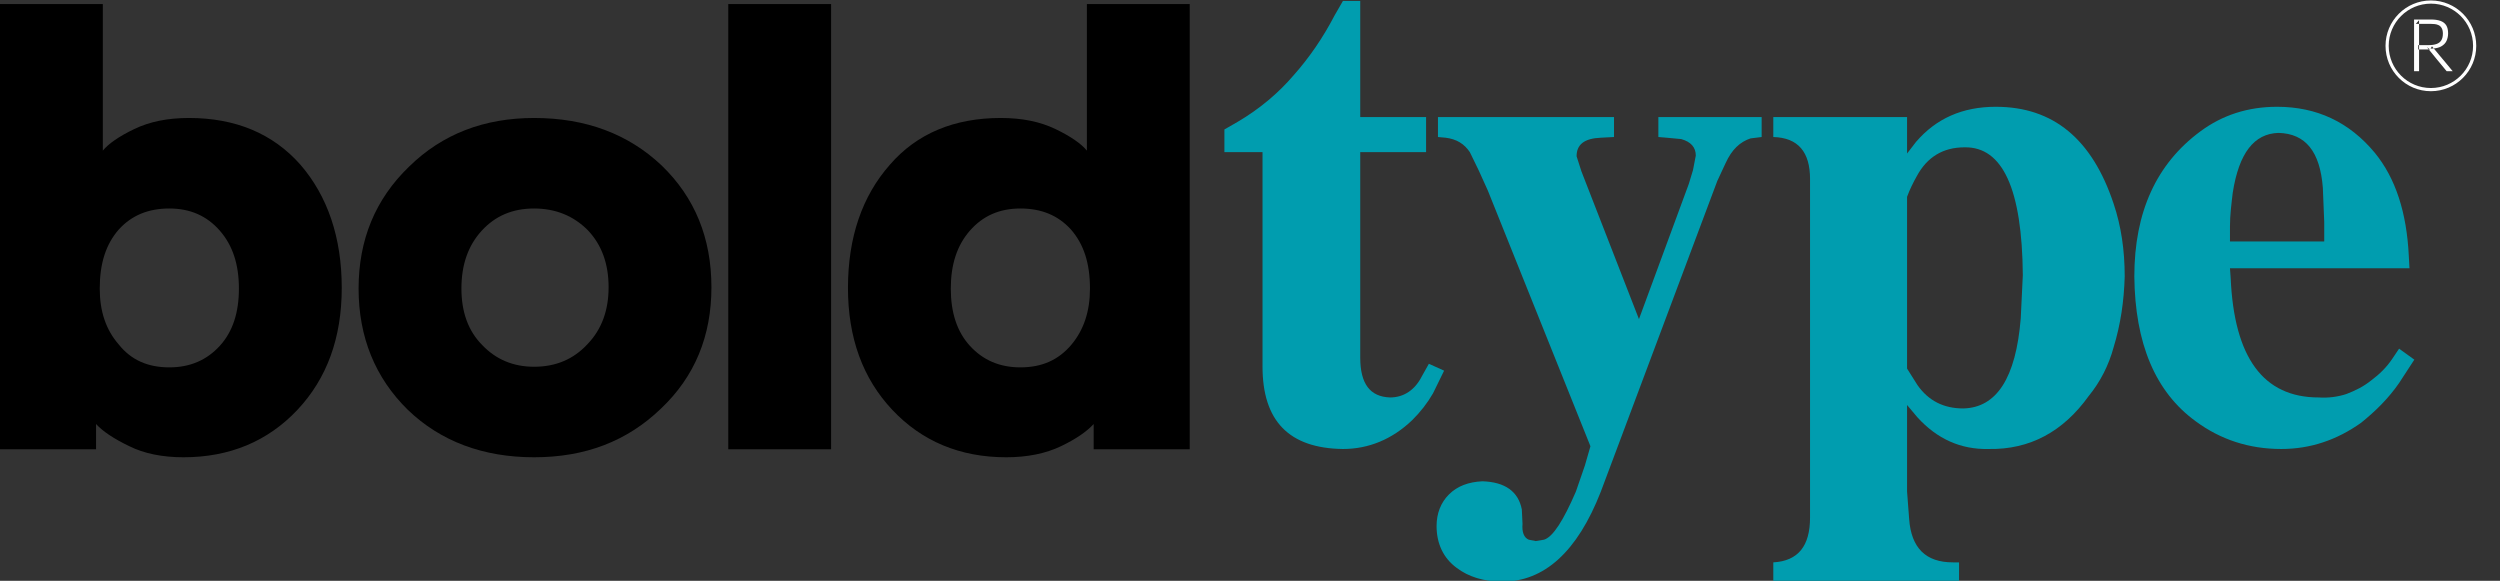 <?xml version="1.0" encoding="UTF-8" standalone="no"?>
<!DOCTYPE svg PUBLIC "-//W3C//DTD SVG 1.1//EN" "http://www.w3.org/Graphics/SVG/1.1/DTD/svg11.dtd">
<svg width="100%" height="100%" viewBox="0 0 99 23" version="1.1" xmlns="http://www.w3.org/2000/svg" xmlns:xlink="http://www.w3.org/1999/xlink" xml:space="preserve" xmlns:serif="http://www.serif.com/" style="fill-rule:evenodd;clip-rule:evenodd;stroke-linejoin:round;stroke-miterlimit:2;">
    <rect x="0" y="0" width="99" height="23" fill="#333333" stroke="none"/>
    <g transform="matrix(1,0,0,1,-851.162,-921.452)">
        <g>
            <g transform="matrix(24.385,0,0,24.385,849.991,939.243)">
                <path d="M0.21,-0.261C0.21,-0.224 0.22,-0.194 0.241,-0.17C0.261,-0.145 0.288,-0.133 0.323,-0.133C0.357,-0.133 0.384,-0.145 0.405,-0.168C0.426,-0.191 0.436,-0.222 0.436,-0.261C0.436,-0.3 0.426,-0.331 0.405,-0.355C0.384,-0.379 0.357,-0.391 0.323,-0.391C0.289,-0.391 0.262,-0.38 0.241,-0.357C0.22,-0.333 0.21,-0.302 0.21,-0.261ZM0.204,-0.041L0.204,-0L0.048,-0L0.048,-0.723L0.215,-0.723L0.215,-0.485C0.224,-0.496 0.241,-0.508 0.266,-0.52C0.291,-0.532 0.32,-0.538 0.355,-0.538C0.43,-0.538 0.491,-0.513 0.536,-0.462C0.58,-0.411 0.603,-0.344 0.603,-0.262C0.603,-0.181 0.579,-0.115 0.531,-0.064C0.483,-0.013 0.421,0.013 0.346,0.013C0.312,0.013 0.282,0.007 0.258,-0.005C0.233,-0.017 0.215,-0.029 0.204,-0.041Z" style="fill-rule:nonzero;"/>
            </g>
            <g transform="matrix(24.385,0,0,24.385,864.85,939.243)">
                <path d="M0.101,-0.064C0.048,-0.116 0.021,-0.182 0.021,-0.261C0.021,-0.34 0.048,-0.406 0.103,-0.459C0.157,-0.512 0.225,-0.538 0.306,-0.538C0.39,-0.538 0.459,-0.512 0.513,-0.461C0.567,-0.409 0.594,-0.343 0.594,-0.263C0.594,-0.184 0.567,-0.118 0.512,-0.066C0.457,-0.013 0.389,0.013 0.306,0.013C0.223,0.013 0.154,-0.013 0.101,-0.064ZM0.188,-0.261C0.188,-0.223 0.199,-0.192 0.222,-0.169C0.244,-0.146 0.272,-0.134 0.306,-0.134C0.341,-0.134 0.37,-0.146 0.393,-0.171C0.416,-0.195 0.427,-0.226 0.427,-0.263C0.427,-0.301 0.416,-0.332 0.393,-0.356C0.37,-0.379 0.341,-0.391 0.306,-0.391C0.271,-0.391 0.243,-0.379 0.221,-0.355C0.199,-0.331 0.188,-0.3 0.188,-0.261Z" style="fill-rule:nonzero;"/>
            </g>
            <g transform="matrix(24.385,0,0,24.385,878.831,939.243)">
                <rect x="0.048" y="-0.723" width="0.167" height="0.723" style="fill-rule:nonzero;"/>
            </g>
            <g transform="matrix(24.385,0,0,24.385,884.205,939.243)">
                <path d="M0.415,-0.261C0.415,-0.302 0.405,-0.333 0.384,-0.357C0.363,-0.38 0.336,-0.391 0.302,-0.391C0.268,-0.391 0.241,-0.379 0.22,-0.355C0.199,-0.331 0.189,-0.3 0.189,-0.261C0.189,-0.222 0.199,-0.191 0.22,-0.168C0.241,-0.145 0.268,-0.133 0.302,-0.133C0.337,-0.133 0.364,-0.145 0.385,-0.17C0.405,-0.194 0.415,-0.224 0.415,-0.261ZM0.421,-0L0.421,-0.041C0.41,-0.029 0.393,-0.017 0.368,-0.005C0.343,0.007 0.313,0.013 0.279,0.013C0.204,0.013 0.142,-0.013 0.094,-0.064C0.046,-0.115 0.022,-0.181 0.022,-0.262C0.022,-0.344 0.045,-0.411 0.09,-0.462C0.134,-0.513 0.195,-0.538 0.27,-0.538C0.305,-0.538 0.334,-0.532 0.359,-0.52C0.384,-0.508 0.401,-0.496 0.41,-0.485L0.41,-0.723L0.577,-0.723L0.577,-0L0.421,-0Z" style="fill-rule:nonzero;"/>
            </g>
            <g transform="matrix(0.325,0,0,0.328,737.006,769.746)">
                <g transform="matrix(84.451,0,0,82.961,499.593,515.481)">
                    <path d="M0.01,-0.45L0.029,-0.461C0.061,-0.48 0.088,-0.503 0.11,-0.529C0.132,-0.554 0.152,-0.583 0.169,-0.616L0.181,-0.637L0.206,-0.637L0.206,-0.468L0.301,-0.468L0.301,-0.417L0.206,-0.417L0.206,-0.118C0.206,-0.08 0.22,-0.061 0.249,-0.06C0.269,-0.06 0.285,-0.071 0.295,-0.091L0.305,-0.109L0.327,-0.099L0.311,-0.066C0.303,-0.052 0.293,-0.039 0.281,-0.027C0.252,0.001 0.218,0.015 0.181,0.015C0.103,0.014 0.065,-0.026 0.065,-0.105L0.065,-0.417L0.01,-0.417L0.01,-0.45Z" style="fill:rgb(0,157,175);fill-rule:nonzero;"/>
                </g>
                <g transform="matrix(84.451,0,0,82.961,525.277,515.481)">
                    <path d="M0.014,-0.468L0.268,-0.468L0.268,-0.439L0.249,-0.438C0.225,-0.437 0.214,-0.428 0.214,-0.411L0.221,-0.389L0.304,-0.174L0.376,-0.371L0.382,-0.391L0.386,-0.412C0.386,-0.424 0.379,-0.432 0.365,-0.436L0.344,-0.438L0.332,-0.439L0.332,-0.468L0.481,-0.468L0.481,-0.439L0.465,-0.437C0.45,-0.432 0.438,-0.421 0.429,-0.401L0.417,-0.375L0.249,0.077C0.215,0.165 0.167,0.208 0.107,0.208C0.08,0.208 0.058,0.201 0.041,0.188C0.022,0.174 0.012,0.153 0.012,0.127C0.012,0.109 0.018,0.093 0.03,0.081C0.042,0.069 0.058,0.063 0.078,0.062C0.111,0.063 0.13,0.077 0.135,0.103L0.136,0.124C0.135,0.136 0.138,0.144 0.145,0.147L0.155,0.149L0.167,0.147C0.18,0.143 0.195,0.119 0.213,0.077L0.226,0.039L0.234,0.011L0.086,-0.361L0.073,-0.39L0.06,-0.417C0.052,-0.429 0.041,-0.436 0.025,-0.438L0.014,-0.439L0.014,-0.468Z" style="fill:rgb(0,157,175);fill-rule:nonzero;"/>
                </g>
                <g transform="matrix(84.451,0,0,82.961,564.786,515.481)">
                    <path d="M0.223,-0.468L0.223,-0.415L0.236,-0.432C0.265,-0.466 0.303,-0.483 0.351,-0.483C0.434,-0.483 0.49,-0.436 0.521,-0.342C0.532,-0.309 0.537,-0.274 0.537,-0.236C0.536,-0.2 0.531,-0.166 0.521,-0.133C0.514,-0.107 0.502,-0.083 0.485,-0.062C0.448,-0.01 0.4,0.016 0.341,0.015C0.3,0.016 0.266,0 0.238,-0.031L0.223,-0.049L0.223,0.077L0.226,0.117C0.229,0.159 0.25,0.18 0.289,0.18L0.298,0.18L0.298,0.208L0.03,0.208L0.03,0.18C0.066,0.178 0.083,0.156 0.083,0.115L0.083,-0.378C0.083,-0.417 0.066,-0.438 0.03,-0.439L0.03,-0.468L0.223,-0.468ZM0.223,-0.102L0.238,-0.078C0.254,-0.055 0.276,-0.044 0.304,-0.044C0.352,-0.045 0.38,-0.088 0.387,-0.175L0.39,-0.238C0.389,-0.363 0.361,-0.425 0.306,-0.424C0.275,-0.424 0.252,-0.41 0.237,-0.382C0.232,-0.373 0.227,-0.363 0.223,-0.352L0.223,-0.102Z" style="fill:rgb(0,157,175);fill-rule:nonzero;"/>
                </g>
                <g transform="matrix(84.451,0,0,82.961,609.113,515.481)">
                    <path d="M0.165,-0.234C0.17,-0.118 0.212,-0.06 0.292,-0.06C0.306,-0.059 0.32,-0.061 0.332,-0.065C0.345,-0.07 0.357,-0.076 0.368,-0.085C0.38,-0.094 0.39,-0.104 0.398,-0.116L0.408,-0.131L0.43,-0.115L0.408,-0.081C0.393,-0.059 0.374,-0.04 0.353,-0.023C0.318,0.002 0.28,0.015 0.238,0.015C0.191,0.015 0.15,0.001 0.115,-0.025C0.056,-0.068 0.027,-0.139 0.026,-0.236C0.026,-0.33 0.058,-0.4 0.121,-0.447C0.153,-0.471 0.19,-0.483 0.232,-0.483C0.289,-0.483 0.336,-0.461 0.373,-0.416C0.403,-0.379 0.419,-0.329 0.422,-0.266L0.423,-0.248L0.164,-0.248L0.165,-0.234ZM0.164,-0.287L0.3,-0.287L0.3,-0.315L0.298,-0.365C0.294,-0.418 0.273,-0.444 0.234,-0.445C0.199,-0.444 0.177,-0.416 0.168,-0.358C0.166,-0.341 0.164,-0.325 0.164,-0.309L0.164,-0.287Z" style="fill:rgb(0,157,175);fill-rule:nonzero;"/>
                </g>
            </g>
            <g transform="matrix(0.18,0,0,0.18,743.197,795.781)">
                <path d="M1134.6,698.274C1129.09,698.274 1124.62,702.747 1124.62,708.256C1124.62,713.765 1129.09,718.237 1134.6,718.237C1140.11,718.237 1144.58,713.765 1144.58,708.256C1144.58,702.747 1140.11,698.274 1134.6,698.274ZM1134.6,698.974C1139.72,698.974 1143.88,703.133 1143.88,708.256C1143.88,713.378 1139.72,717.537 1134.6,717.537C1129.48,717.537 1125.32,713.378 1125.32,708.256C1125.32,703.133 1129.48,698.974 1134.6,698.974ZM1132,709.049L1132,713.839L1130.9,713.839L1130.9,702.465L1134.61,702.465C1135.46,702.465 1136.16,702.567 1136.72,702.772C1137.28,702.976 1137.7,703.301 1137.98,703.745C1138.25,704.189 1138.39,704.771 1138.39,705.49C1138.39,706.099 1138.27,706.659 1138.04,707.169C1137.8,707.679 1137.4,708.088 1136.84,708.397C1136.42,708.626 1135.89,708.771 1135.24,708.833L1136.7,710.592C1137,710.936 1137.3,711.304 1137.63,711.695L1139.4,713.839L1138.07,713.839C1137.66,713.351 1137.28,712.879 1136.9,712.423C1136.53,711.967 1136.16,711.52 1135.79,711.08L1134.14,709.049L1134.41,709.049L1133.71,708.528L1134.14,709.049L1132,709.049ZM1132,703.421L1134.56,703.421C1134.85,703.421 1135.15,703.438 1135.46,703.472C1135.77,703.506 1136.06,703.59 1136.33,703.724C1136.6,703.858 1136.82,704.072 1136.98,704.365C1137.15,704.657 1137.24,705.064 1137.24,705.584C1137.24,706.188 1137.12,706.676 1136.89,707.046C1136.66,707.416 1136.32,707.685 1135.84,707.852C1135.37,708.019 1134.77,708.102 1134.04,708.102L1132,708.102L1132,709.049L1131.81,709.049L1131.81,708.102L1132,708.102L1132,703.421L1131.28,703.421L1132,702.618L1132,703.421ZM1135.24,708.833C1135.02,708.854 1134.78,708.866 1134.53,708.867L1134.84,708.356L1135.24,708.833Z" style="fill:white;"/>
            </g>
        </g>
    </g>
</svg>
